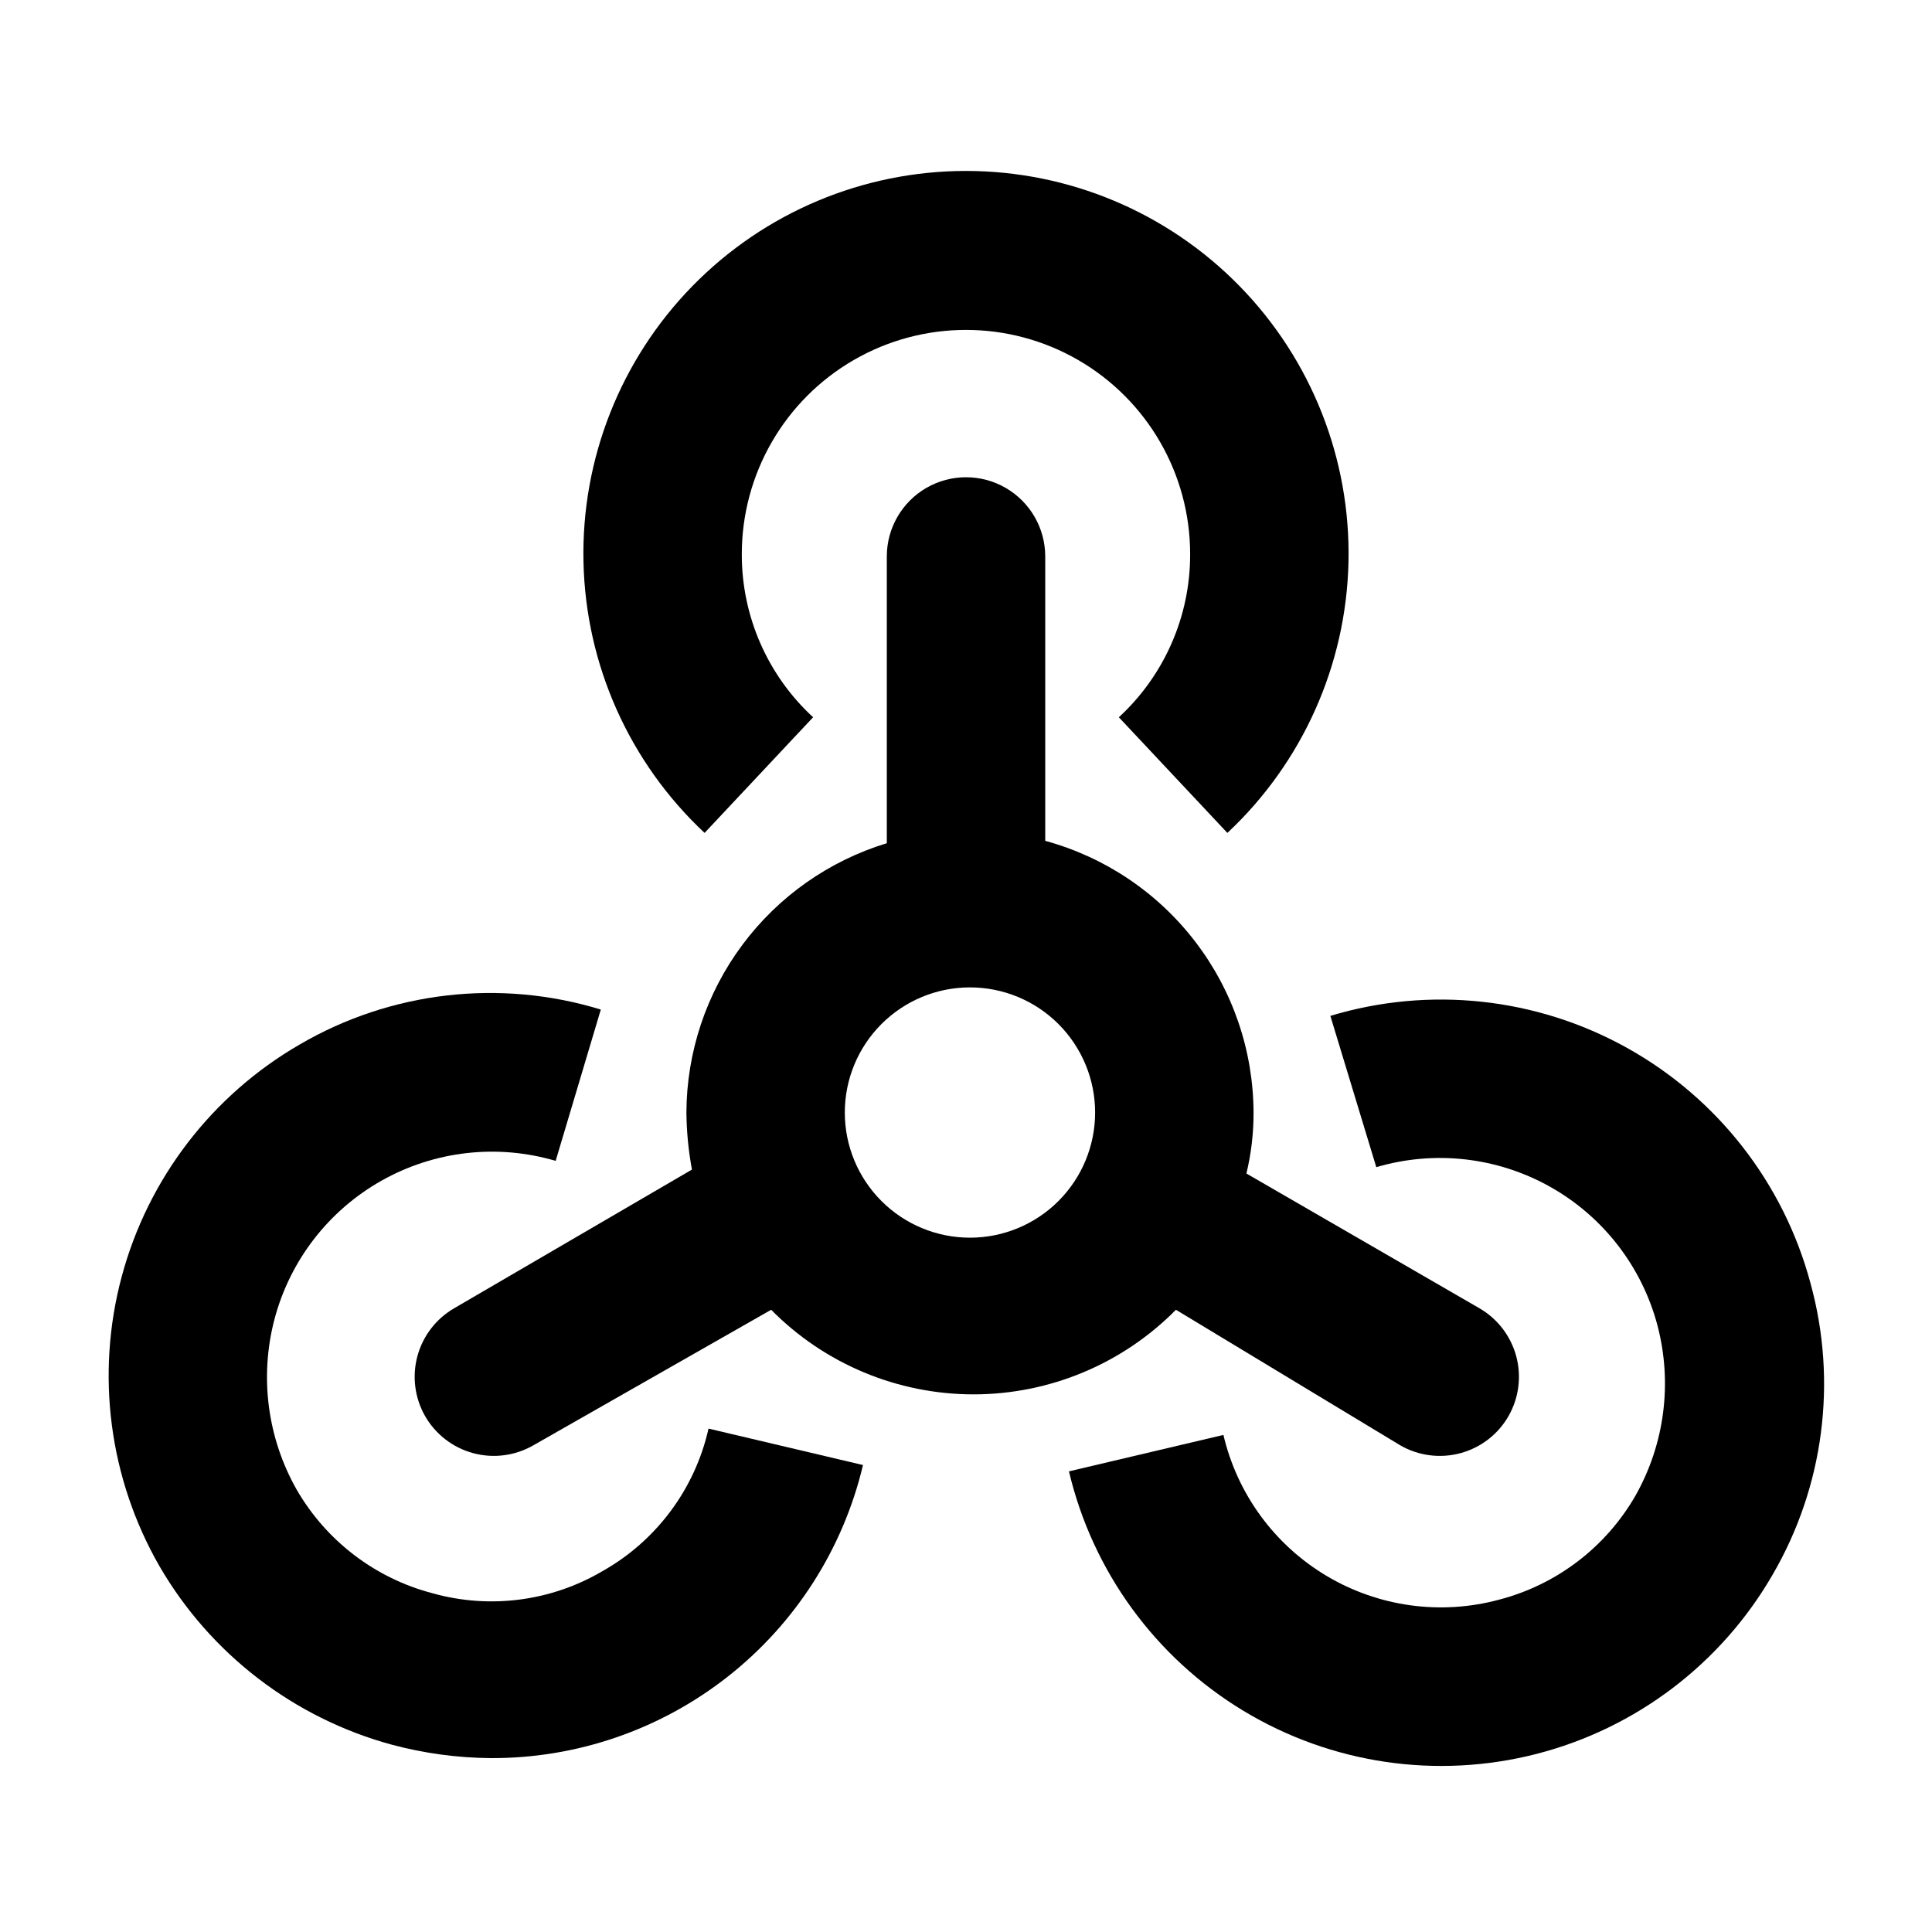 <?xml version="1.0" encoding="UTF-8"?>
<!-- Uploaded to: ICON Repo, www.iconrepo.com, Generator: ICON Repo Mixer Tools -->
<svg fill="#000000" width="800px" height="800px" version="1.1" viewBox="144 144 512 512" xmlns="http://www.w3.org/2000/svg">
 <g>
  <path d="m515.04 527c4.84 2.805 10.598 3.559 15.996 2.102 5.398-1.457 9.992-5.008 12.762-9.867 2.738-4.82 3.457-10.527 2.004-15.875-1.457-5.352-4.969-9.906-9.77-12.676l-61.715-35.688h-0.004c1.273-5.293 1.91-10.719 1.891-16.164-0.062-16.387-5.496-32.301-15.469-45.305-9.973-13.004-23.93-22.383-39.738-26.695v-75.363c0-7.5-4.004-14.43-10.496-18.18-6.496-3.75-14.5-3.75-20.992 0-6.496 3.75-10.496 10.68-10.496 18.18v75.992c-15.316 4.664-28.734 14.109-38.293 26.953s-14.75 28.41-14.816 44.418c0.051 5.074 0.543 10.129 1.469 15.117l-62.977 36.734c-4.801 2.769-8.312 7.324-9.77 12.676-1.453 5.348-0.734 11.055 2 15.875 2.773 4.859 7.367 8.41 12.766 9.867 5.398 1.457 11.156 0.703 15.996-2.102l62.977-35.895c14.16 14.344 33.477 22.418 53.633 22.418s39.477-8.074 53.637-22.418zm-113.99-55c-8.797 0-17.23-3.492-23.453-9.715-6.219-6.219-9.715-14.656-9.715-23.453 0-8.793 3.496-17.23 9.715-23.449 6.223-6.223 14.656-9.715 23.453-9.715s17.234 3.492 23.453 9.715c6.223 6.219 9.715 14.656 9.715 23.449 0 8.797-3.492 17.234-9.715 23.453-6.219 6.223-14.656 9.715-23.453 9.715z"/>
  <path d="m359.48 334.08c-12.082-11.125-18.938-26.816-18.895-43.242 0-21.223 11.324-40.836 29.703-51.449 18.383-10.613 41.027-10.613 59.41 0 18.379 10.613 29.703 30.227 29.703 51.449 0.047 16.426-6.809 32.117-18.895 43.242l28.758 30.648h0.004c19.918-18.637 31.488-44.516 32.094-71.789 0.602-27.273-9.809-53.641-28.883-73.141-19.078-19.504-45.207-30.496-72.484-30.496-27.281 0-53.41 10.992-72.484 30.496-19.078 19.5-29.488 45.867-28.883 73.141 0.602 27.273 12.172 53.152 32.094 71.789z"/>
  <path d="m303.64 560.38c-13.555 7.973-29.77 10.098-44.922 5.875-15.234-3.961-28.238-13.867-36.105-27.496-7.766-13.707-9.875-29.898-5.879-45.133 4.106-15.582 14.348-28.84 28.387-36.746 14.039-7.91 30.68-9.801 46.133-5.238l11.965-40.094 0.004-0.004c-26.715-8.184-55.633-4.836-79.77 9.238-23.254 13.438-40.223 35.551-47.188 61.484-6.965 25.934-3.359 53.574 10.031 76.852 13.5 23.211 35.594 40.18 61.504 47.234 8.562 2.293 17.379 3.492 26.242 3.566 22.797 0.094 44.957-7.531 62.871-21.633 17.914-14.102 30.531-33.852 35.789-56.035l-40.934-9.656c-3.602 16.008-13.824 29.742-28.129 37.785z"/>
  <path d="m623.77 483.96c-7.121-26.484-24.668-48.957-48.637-62.285-23.969-13.332-52.316-16.383-78.574-8.457l12.176 40.094c15.453-4.559 32.098-2.668 46.137 5.238 14.039 7.91 24.277 21.168 28.383 36.746 3.996 15.238 1.887 31.43-5.875 45.133-7.871 13.633-20.875 23.539-36.109 27.5-15.488 4.18-32.012 1.891-45.781-6.34-13.773-8.234-23.613-21.699-27.27-37.32l-40.934 9.656c6.262 26.492 22.91 49.352 46.207 63.441 23.293 14.086 51.273 18.211 77.645 11.453 26.367-6.762 48.914-23.84 62.559-47.398 13.66-23.406 17.293-51.336 10.074-77.461z"/>
 </g>
</svg>